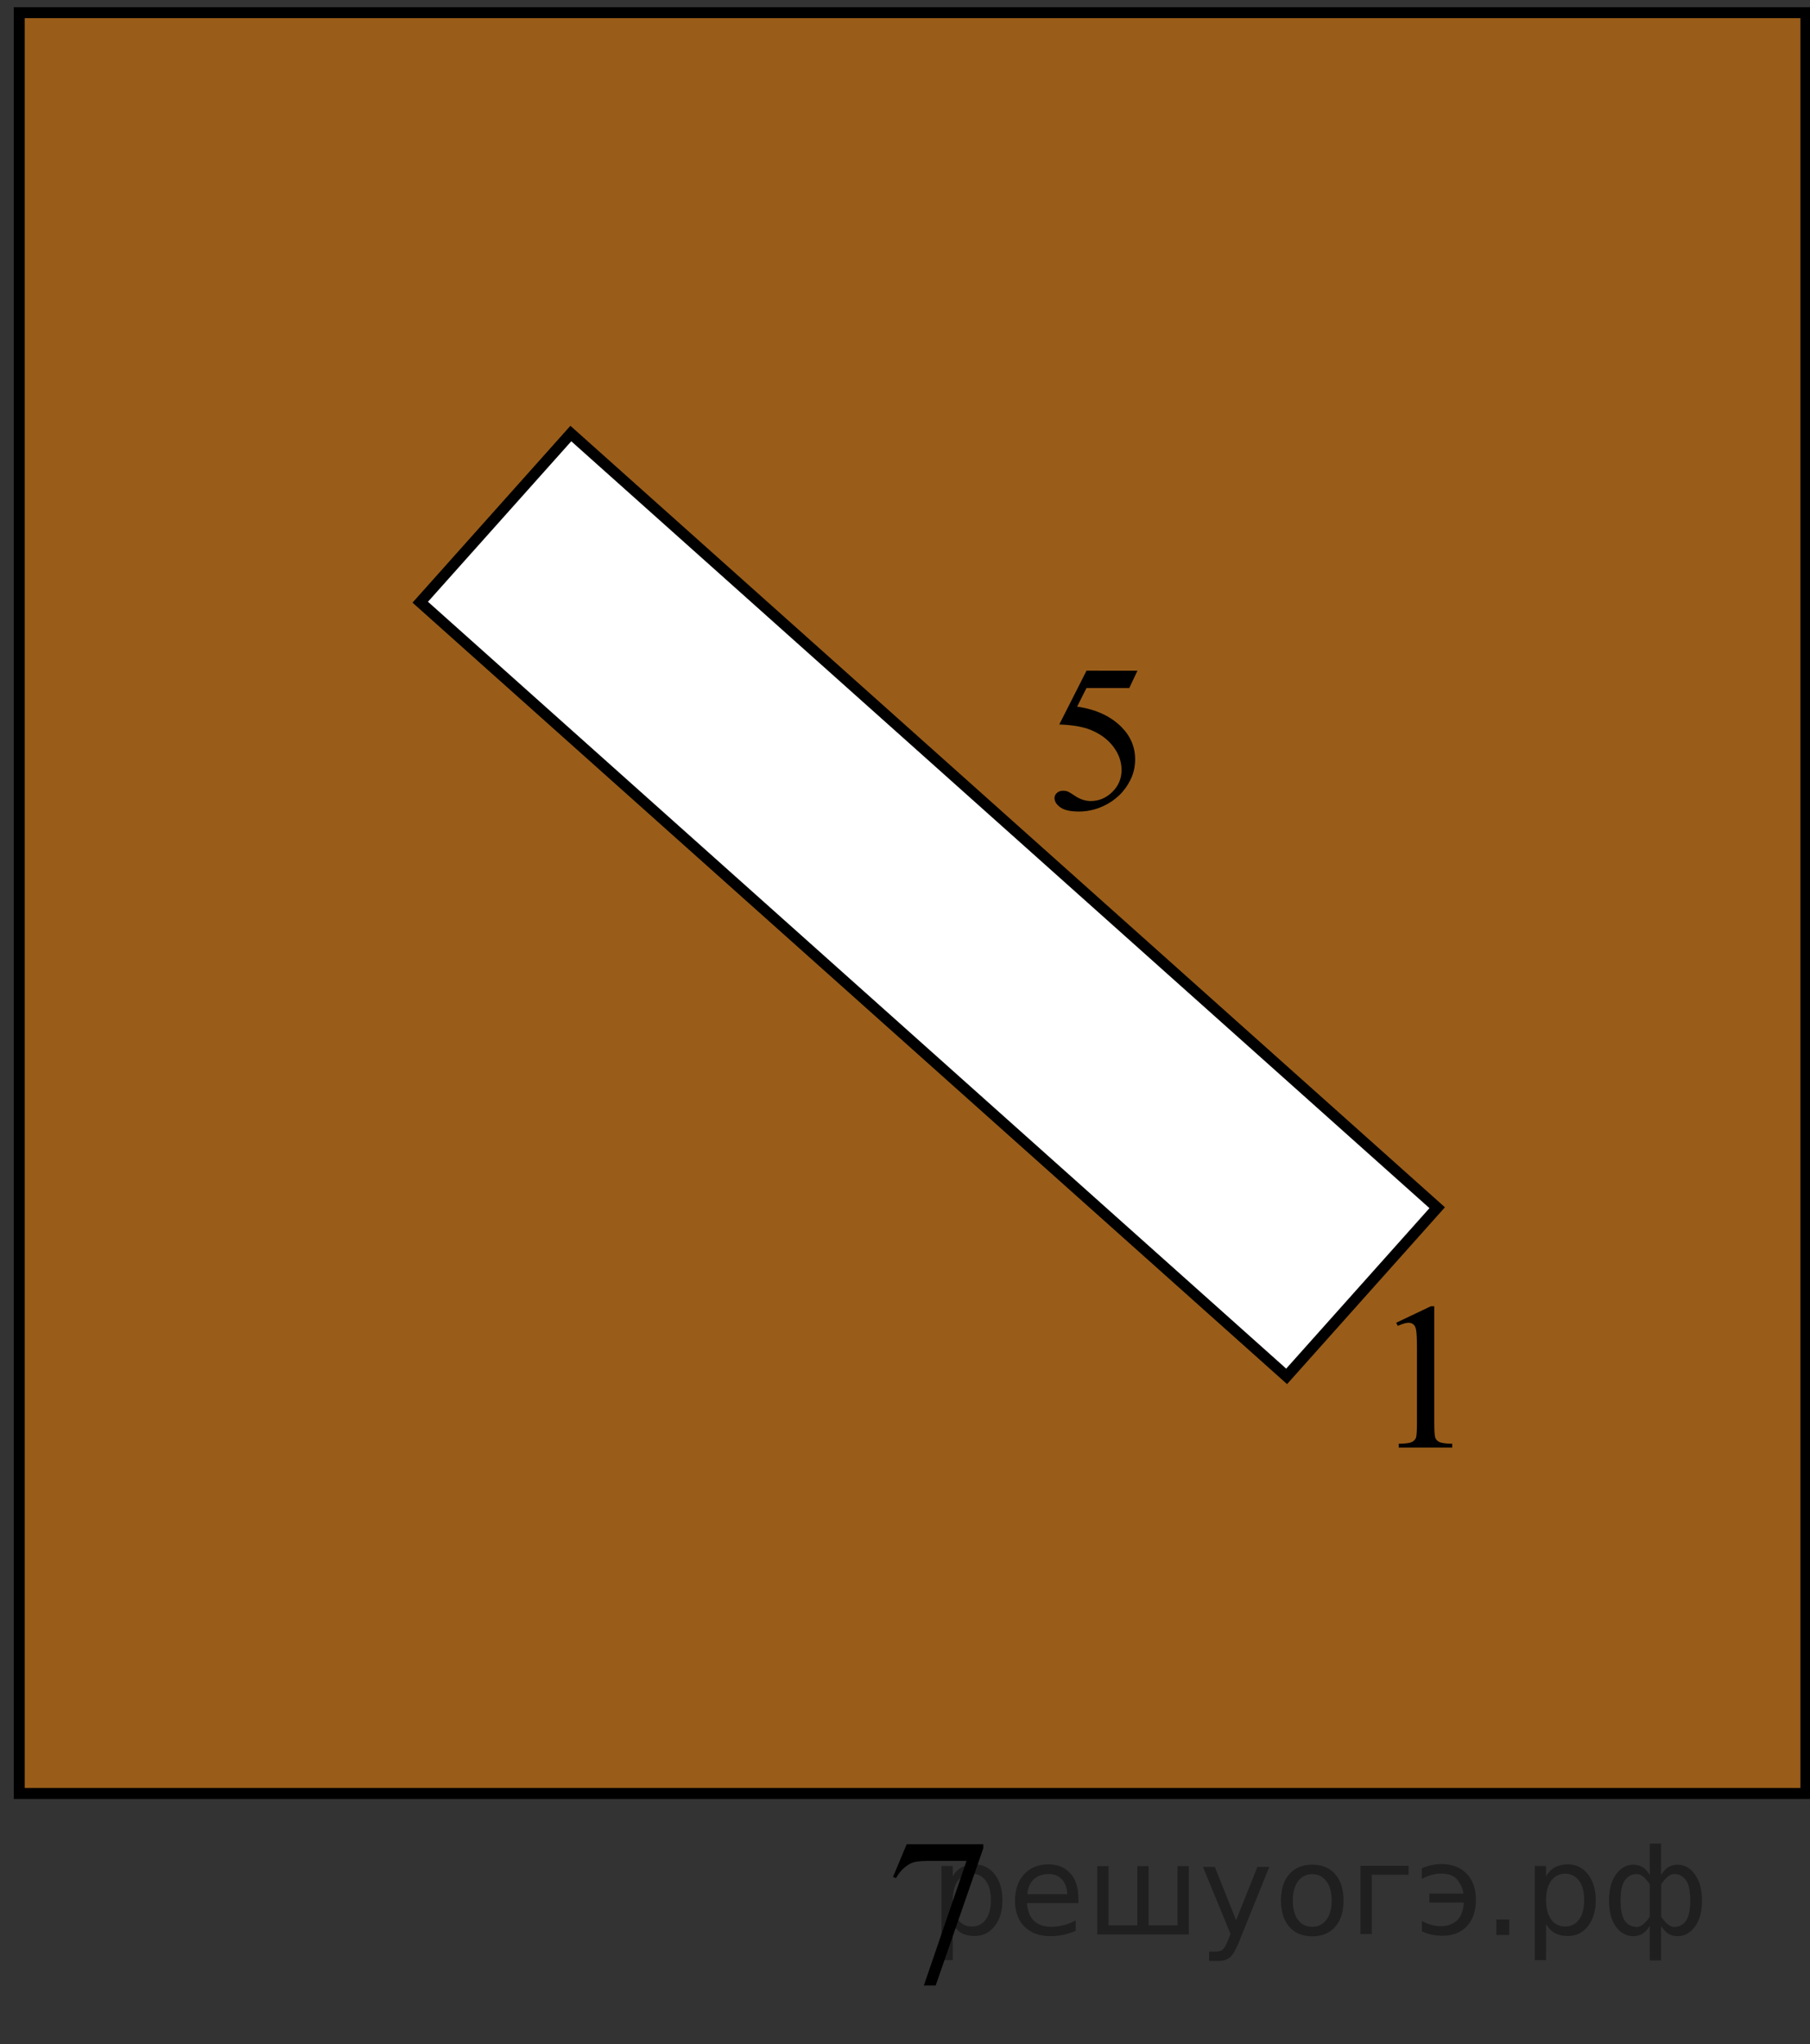 <?xml version="1.0" encoding="utf-8"?>
<!-- Generator: Adobe Illustrator 16.0.0, SVG Export Plug-In . SVG Version: 6.00 Build 0)  -->
<!DOCTYPE svg PUBLIC "-//W3C//DTD SVG 1.1//EN" "http://www.w3.org/Graphics/SVG/1.1/DTD/svg11.dtd">
<svg version="1.1" id="Слой_1" xmlns="http://www.w3.org/2000/svg" xmlns:xlink="http://www.w3.org/1999/xlink" x="0px" y="0px"
	 width="123.863px" height="139.829px" viewBox="0 0 123.863 139.829" enable-background="new 0 0 123.863 139.829"
	 xml:space="preserve">
<rect x="0" y="0" width="123.863" height="139.829" fill="#333333" stroke="none"/>
<g>
	<g>
		<defs>
			<rect id="SVGID_1_" x="0.603" y="-0.303" width="123.865" height="139.464"/>
		</defs>
		<clipPath id="SVGID_2_">
			<use xlink:href="#SVGID_1_"  overflow="visible"/>
		</clipPath>
	</g>
</g>
<polygon opacity="0.5" fill="#FF8800" points="1.317,0.867 123.582,0.867 123.582,122.678 1.317,122.678 "/>
<polygon fill="none" stroke="#000000" stroke-width="0.75" stroke-linecap="round" stroke-miterlimit="8" points="1.317,0.867 
	1.317,122.678 123.582,122.678 123.582,0.867 "/>
<polygon fill="#FFFFFF" points="39.064,29.655 28.758,41.193 88.047,94.149 98.351,82.612 "/>
<polygon fill="none" stroke="#000000" stroke-width="0.75" stroke-linecap="round" stroke-miterlimit="8" points="39.064,29.655 
	28.758,41.193 88.047,94.149 98.351,82.612 "/>
<g>
	<g>
		<defs>
			<rect id="SVGID_3_" x="69.451" y="42.351" width="12.024" height="16.899"/>
		</defs>
		<clipPath id="SVGID_4_">
			<use xlink:href="#SVGID_3_"  overflow="visible"/>
		</clipPath>
		<g clip-path="url(#SVGID_4_)">
			<path d="M77.839,45.878l-0.561,1.187H74.35l-0.639,1.271c1.269,0.182,2.271,0.64,3.015,1.375
				c0.636,0.633,0.954,1.378,0.954,2.234c0,0.498-0.104,0.959-0.312,1.382c-0.209,0.424-0.472,0.785-0.786,1.083
				c-0.315,0.298-0.668,0.538-1.056,0.719c-0.551,0.256-1.114,0.384-1.693,0.384c-0.583,0-1.008-0.097-1.273-0.29
				c-0.266-0.193-0.397-0.406-0.397-0.639c0-0.13,0.055-0.245,0.165-0.346c0.109-0.1,0.249-0.15,0.416-0.15
				c0.125,0,0.232,0.019,0.326,0.056c0.094,0.038,0.252,0.133,0.478,0.287c0.358,0.242,0.723,0.363,1.091,0.363
				c0.562,0,1.052-0.206,1.476-0.618c0.424-0.412,0.636-0.914,0.636-1.505c0-0.572-0.189-1.106-0.567-1.603
				c-0.378-0.496-0.898-0.878-1.563-1.148c-0.521-0.209-1.231-0.331-2.132-0.363l1.865-3.68L77.839,45.878L77.839,45.878z"/>
		</g>
	</g>
</g>
<g>
	<g>
		<defs>
			<rect id="SVGID_5_" x="58.336" y="122.625" width="12.09" height="16.9"/>
		</defs>
		<clipPath id="SVGID_6_">
			<use xlink:href="#SVGID_5_"  overflow="visible"/>
		</clipPath>
		<g clip-path="url(#SVGID_6_)">
			<path d="M62.047,126.153h5.245v0.266l-3.262,9.397h-0.809l2.923-8.524h-2.69c-0.544,0-0.932,0.063-1.162,0.188
				c-0.404,0.214-0.729,0.545-0.975,0.991l-0.209-0.076L62.047,126.153z"/>
		</g>
	</g>
</g>
<g>
	<g>
		<defs>
			<rect id="SVGID_7_" x="92.981" y="86.031" width="9.358" height="15.599"/>
		</defs>
		<clipPath id="SVGID_8_">
			<use xlink:href="#SVGID_7_"  overflow="visible"/>
		</clipPath>
		<g clip-path="url(#SVGID_8_)">
			<path d="M95.546,90.479l2.37-1.125h0.236v7.995c0,0.53,0.022,0.86,0.067,0.991c0.046,0.131,0.141,0.229,0.284,0.301
				c0.144,0.068,0.436,0.109,0.876,0.117v0.26h-3.662v-0.26c0.459-0.008,0.756-0.047,0.89-0.114c0.136-0.067,0.229-0.158,0.28-0.271
				c0.053-0.115,0.079-0.455,0.079-1.023v-5.111c0-0.688-0.023-1.131-0.071-1.326c-0.034-0.148-0.095-0.259-0.184-0.328
				s-0.195-0.104-0.319-0.104c-0.178,0-0.424,0.072-0.74,0.216L95.546,90.479z"/>
		</g>
	</g>
</g>
<g style="stroke:none;fill:#000;fill-opacity:0.40"><path d="m 65.2,131.6 v 2.48 h -0.77 v -6.44 h 0.77 v 0.71 q 0.24,-0.42 0.61,-0.62 0.37,-0.20 0.88,-0.20 0.85,0 1.38,0.68 0.53,0.68 0.53,1.77 0,1.10 -0.53,1.77 -0.53,0.68 -1.38,0.68 -0.51,0 -0.88,-0.20 -0.37,-0.20 -0.61,-0.62 z m 2.61,-1.63 q 0,-0.85 -0.35,-1.32 -0.35,-0.48 -0.95,-0.48 -0.61,0 -0.96,0.48 -0.35,0.48 -0.35,1.32 0,0.85 0.35,1.33 0.35,0.48 0.96,0.48 0.61,0 0.95,-0.48 0.35,-0.48 0.35,-1.33 z"/><path d="m 73.8,129.8 v 0.38 h -3.52 q 0.05,0.79 0.47,1.21 0.43,0.41 1.19,0.41 0.44,0 0.85,-0.11 0.42,-0.11 0.82,-0.33 v 0.72 q -0.41,0.17 -0.85,0.27 -0.43,0.09 -0.88,0.09 -1.12,0 -1.77,-0.65 -0.65,-0.65 -0.65,-1.76 0,-1.15 0.62,-1.82 0.62,-0.68 1.67,-0.68 0.94,0 1.49,0.61 0.55,0.60 0.55,1.65 z m -0.77,-0.23 q -0.01,-0.63 -0.35,-1.00 -0.34,-0.38 -0.91,-0.38 -0.64,0 -1.03,0.36 -0.38,0.36 -0.44,1.02 z"/><path d="m 78.6,131.7 h 1.98 v -4.05 h 0.77 v 4.67 h -6.26 v -4.67 h 0.77 v 4.05 h 1.97 v -4.05 h 0.77 z"/><path d="m 84.8,132.8 q -0.33,0.83 -0.63,1.09 -0.31,0.25 -0.82,0.25 h -0.61 v -0.64 h 0.45 q 0.32,0 0.49,-0.15 0.17,-0.15 0.39,-0.71 l 0.14,-0.35 -1.89,-4.59 h 0.81 l 1.46,3.65 1.46,-3.65 h 0.81 z"/><path d="m 89.8,128.2 q -0.62,0 -0.97,0.48 -0.36,0.48 -0.36,1.32 0,0.84 0.35,1.32 0.36,0.48 0.98,0.48 0.61,0 0.97,-0.48 0.36,-0.48 0.36,-1.32 0,-0.83 -0.36,-1.31 -0.36,-0.49 -0.97,-0.49 z m 0,-0.65 q 1,0 1.57,0.65 0.57,0.65 0.57,1.80 0,1.15 -0.57,1.80 -0.57,0.65 -1.57,0.65 -1.00,0 -1.57,-0.65 -0.57,-0.65 -0.57,-1.80 0,-1.15 0.57,-1.80 0.57,-0.65 1.57,-0.65 z"/><path d="m 93.1,132.3 v -4.67 h 3.29 v 0.61 h -2.52 v 4.05 z"/><path d="m 97.3,131.4 q 0.66,0.36 1.31,0.36 0.61,0 1.05,-0.35 0.44,-0.36 0.52,-1.27 h -2.37 v -0.61 h 2.34 q -0.05,-0.44 -0.38,-0.90 -0.33,-0.47 -1.16,-0.47 -0.64,0 -1.31,0.36 v -0.72 q 0.65,-0.29 1.35,-0.29 1.09,0 1.72,0.66 0.63,0.66 0.63,1.79 0,1.12 -0.61,1.79 -0.61,0.66 -1.68,0.66 -0.79,0 -1.40,-0.30 z"/><path d="m 102.4,131.3 h 0.88 v 1.06 h -0.88 z"/><path d="m 105.8,131.6 v 2.48 h -0.77 v -6.44 h 0.77 v 0.71 q 0.24,-0.42 0.61,-0.62 0.37,-0.20 0.88,-0.20 0.85,0 1.38,0.68 0.53,0.68 0.53,1.77 0,1.10 -0.53,1.77 -0.53,0.68 -1.38,0.68 -0.51,0 -0.88,-0.20 -0.37,-0.20 -0.61,-0.62 z m 2.61,-1.63 q 0,-0.85 -0.35,-1.32 -0.35,-0.48 -0.95,-0.48 -0.61,0 -0.96,0.48 -0.35,0.48 -0.35,1.32 0,0.85 0.35,1.33 0.35,0.48 0.96,0.48 0.61,0 0.95,-0.48 0.35,-0.48 0.35,-1.33 z"/><path d="m 110.9,130.0 q 0,0.98 0.30,1.40 0.30,0.41 0.82,0.41 0.41,0 0.88,-0.70 v -2.22 q -0.47,-0.70 -0.88,-0.70 -0.51,0 -0.82,0.42 -0.30,0.41 -0.30,1.39 z m 2,4.10 v -2.37 q -0.24,0.39 -0.51,0.55 -0.27,0.16 -0.62,0.16 -0.70,0 -1.18,-0.64 -0.48,-0.65 -0.48,-1.79 0,-1.15 0.48,-1.80 0.49,-0.66 1.18,-0.66 0.35,0 0.62,0.16 0.28,0.16 0.51,0.55 v -2.15 h 0.77 v 2.15 q 0.24,-0.39 0.51,-0.55 0.28,-0.16 0.62,-0.16 0.70,0 1.18,0.66 0.49,0.66 0.49,1.80 0,1.15 -0.49,1.79 -0.48,0.64 -1.18,0.64 -0.35,0 -0.62,-0.16 -0.27,-0.16 -0.51,-0.55 v 2.37 z m 2.77,-4.10 q 0,-0.98 -0.30,-1.39 -0.30,-0.42 -0.81,-0.42 -0.41,0 -0.88,0.70 v 2.22 q 0.47,0.70 0.88,0.70 0.51,0 0.81,-0.41 0.30,-0.42 0.30,-1.40 z"/></g></svg>

<!--File created and owned by https://sdamgia.ru. Copying is prohibited. All rights reserved.-->
